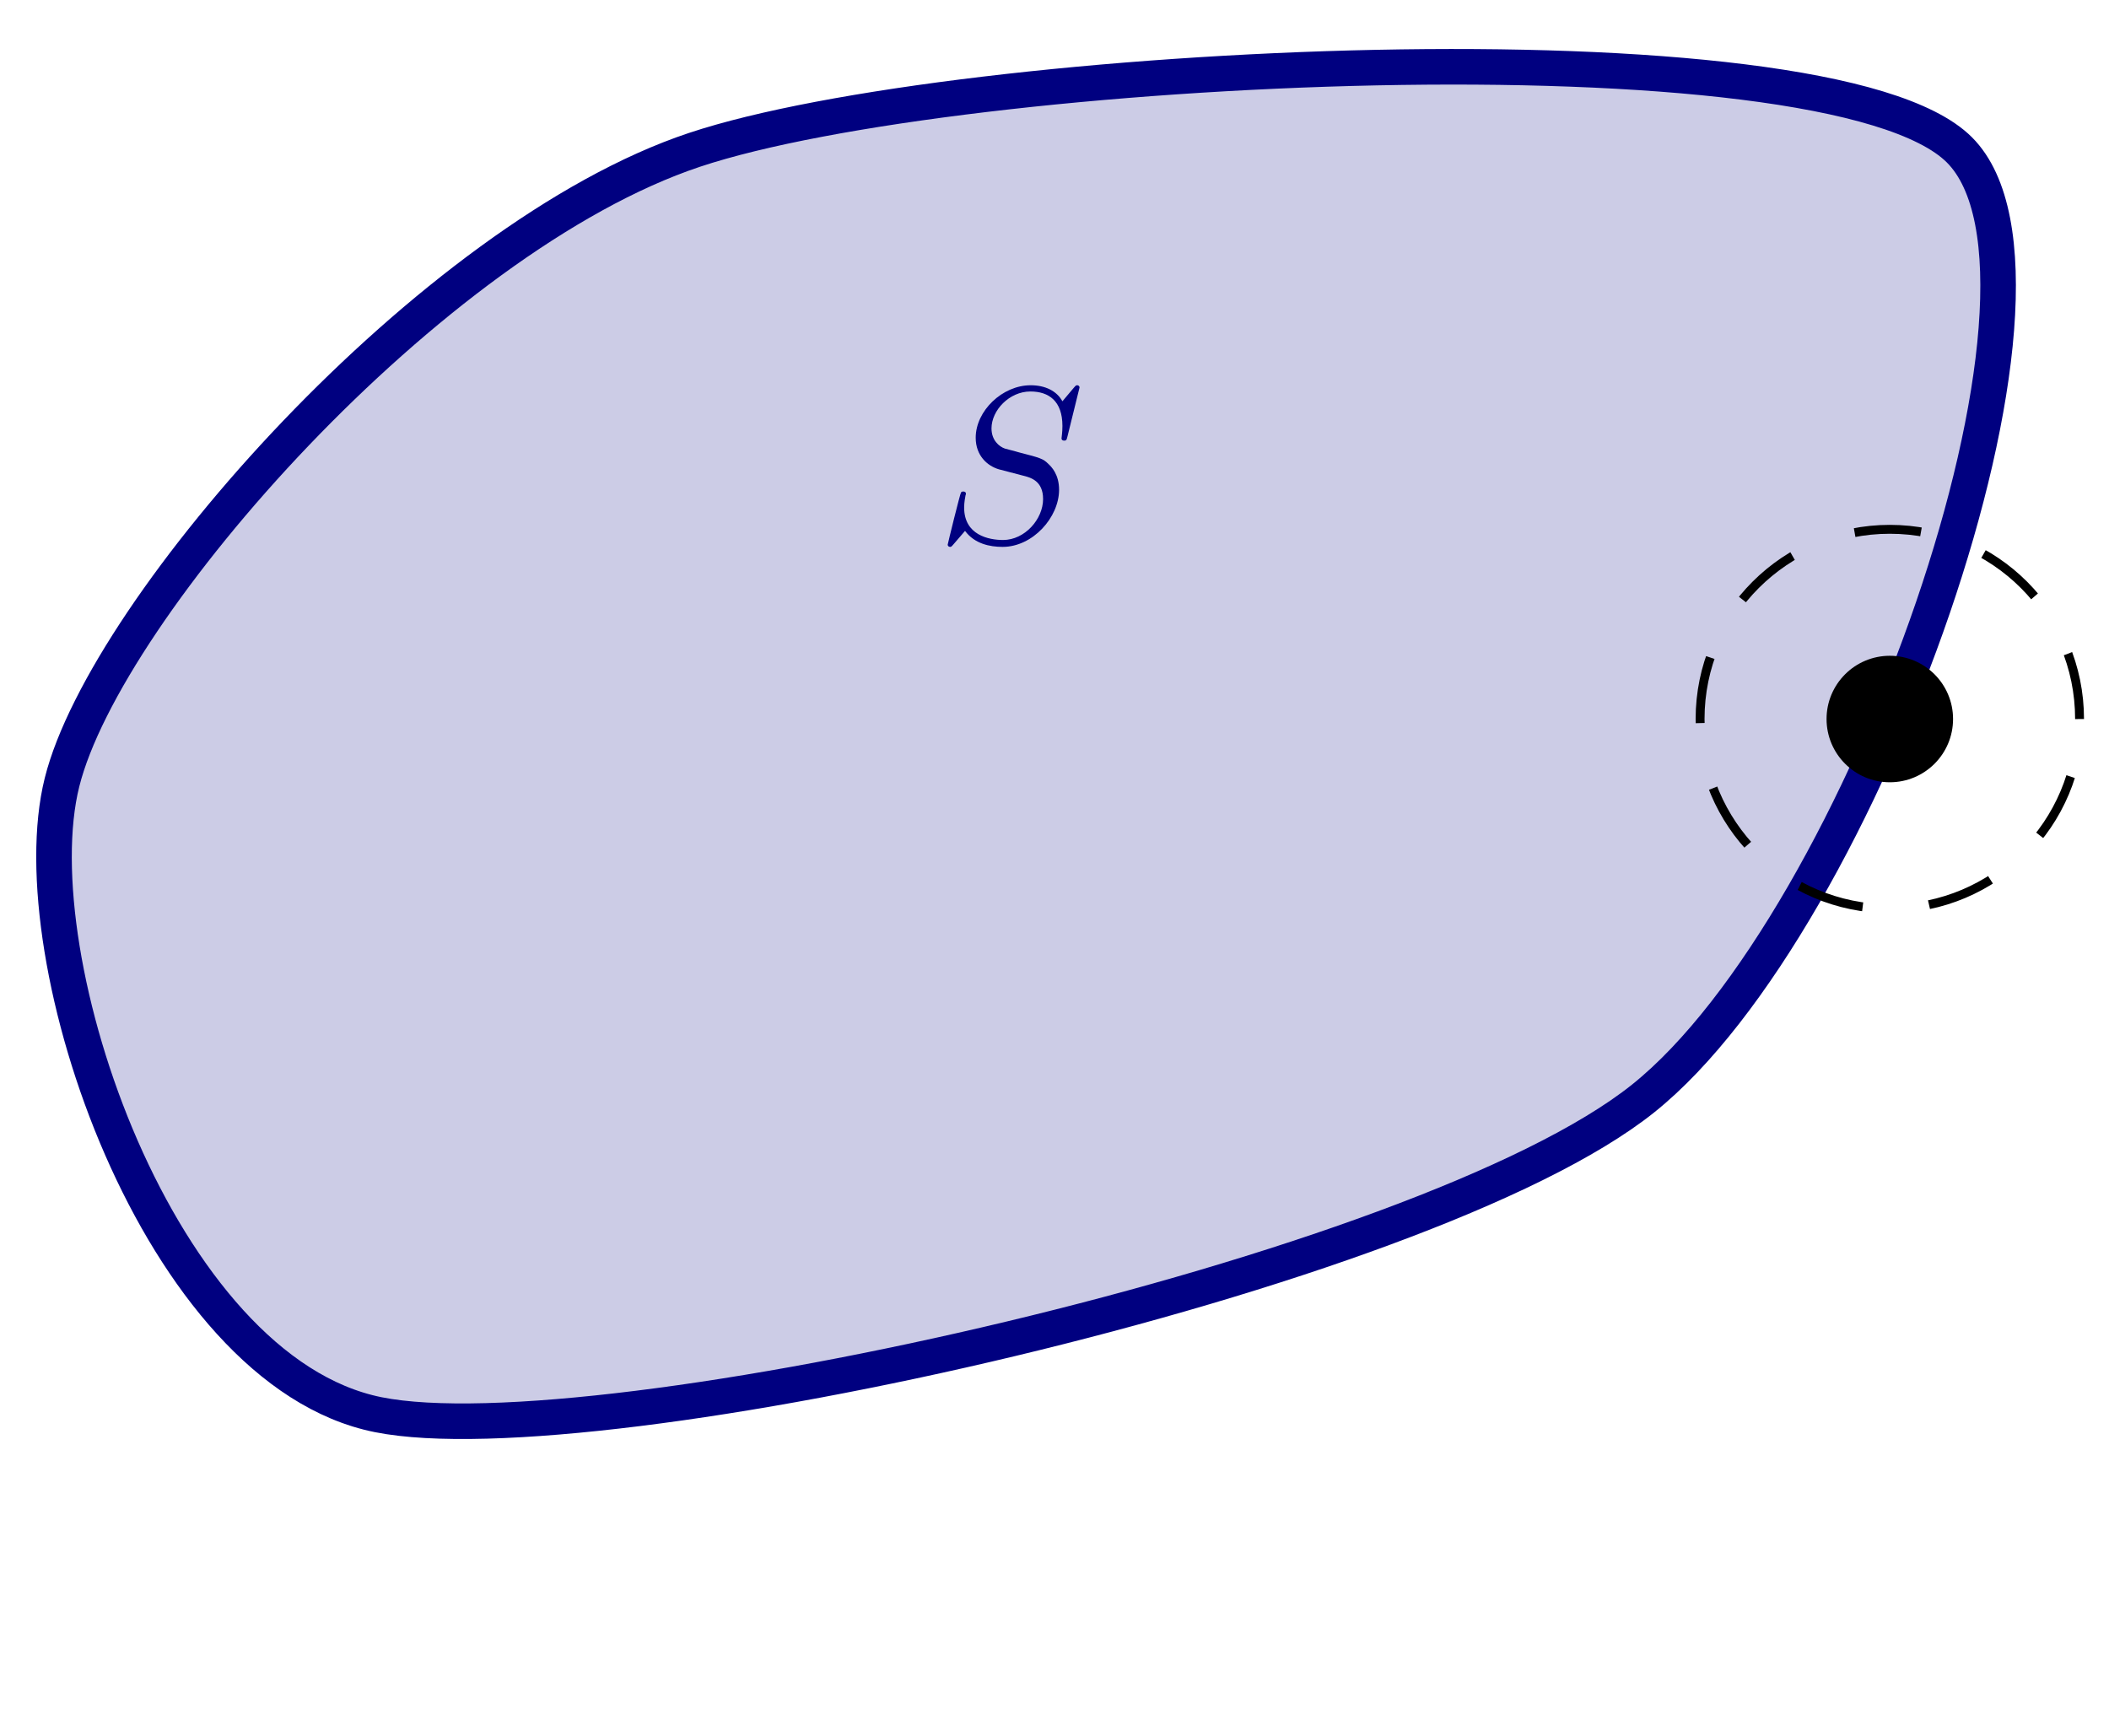 <?xml version='1.0' encoding='UTF-8'?>
<!-- This file was generated by dvisvgm 3.2.2 -->
<svg version='1.1' xmlns='http://www.w3.org/2000/svg' xmlns:xlink='http://www.w3.org/1999/xlink' width='132.299pt' height='108.895pt' viewBox='84.653 356.148 132.299 108.895'>
<defs>
<path id='g4-83' d='M6.426-6.924C6.426-6.954 6.406-7.024 6.316-7.024C6.267-7.024 6.257-7.014 6.137-6.874L5.659-6.306C5.4-6.775 4.882-7.024 4.234-7.024C2.969-7.024 1.773-5.878 1.773-4.672C1.773-3.866 2.301-3.407 2.809-3.258L3.875-2.979C4.244-2.889 4.792-2.74 4.792-1.923C4.792-1.026 3.975-.09 2.999-.09C2.361-.09 1.255-.309 1.255-1.544C1.255-1.783 1.305-2.022 1.315-2.082C1.325-2.122 1.335-2.132 1.335-2.152C1.335-2.252 1.265-2.262 1.215-2.262S1.146-2.252 1.116-2.222C1.076-2.182 .518 .09 .518 .12C.518 .179 .568 .219 .628 .219C.677 .219 .687 .209 .807 .07L1.295-.498C1.724 .08 2.401 .219 2.979 .219C4.334 .219 5.509-1.106 5.509-2.341C5.509-3.029 5.171-3.367 5.021-3.507C4.792-3.736 4.643-3.776 3.756-4.005C3.537-4.065 3.178-4.164 3.088-4.184C2.819-4.274 2.481-4.563 2.481-5.091C2.481-5.898 3.278-6.745 4.224-6.745C5.051-6.745 5.659-6.316 5.659-5.2C5.659-4.882 5.619-4.702 5.619-4.643C5.619-4.633 5.619-4.543 5.738-4.543C5.838-4.543 5.848-4.573 5.888-4.742L6.426-6.924Z'/>
</defs>
<g id='page3' transform='matrix(1.4 0 0 1.4 0 0)'>
<g stroke-miterlimit='10' transform='translate(119.923,331.954)scale(0.996,-0.996)'>
<g fill='#000' stroke='#000'>
<g stroke-width='0.4'>
<g stroke-width='1.6'>
<g fill='#000080' stroke='#000080'>
<g fill='#cccce6'>
<path d='M14.226 28.453C24.096 36.348 34.374 65.21 28.453 71.132C22.531 77.053-16.609 75.08-28.453 71.132C-40.296 67.184-54.932 50.575-56.905 42.679C-58.879 34.784-52.549 16.2-42.679 14.226C-32.81 12.252 4.357 20.557 14.226 28.453Z'/>
</g>
</g>
</g>
<g fill='#000'>
<path d='M28.168 45.525C28.168 47.096 26.894 48.37 25.323 48.37S22.477 47.096 22.477 45.525S23.751 42.679 25.323 42.679S28.168 43.953 28.168 45.525ZM25.323 45.525' stroke='none'/>
</g>
<g stroke-dasharray='3.0,3.0' stroke-dashoffset='0.0'>
<path d='M33.859 45.525C33.859 50.239 30.037 54.06 25.323 54.06S16.787 50.239 16.787 45.525S20.609 36.989 25.323 36.989S33.859 40.81 33.859 45.525ZM25.323 45.525' fill='none'/>
</g>
<g fill='#000080' stroke='#000080'>
<g fill='#000080' stroke='#000080'>
</g>
<g transform='translate(-17.581,53.489)'>
<g stroke='none' transform='scale(-1.004,1.004)translate(119.923,331.954)scale(-1,-1)'>
<g fill='#000080'>
<g stroke='none'>
<g fill='#000080'>
<use x='119.923' y='331.954' xlink:href='#g4-83'/>
</g>
</g>
</g>
</g>
</g>
</g>
</g>
</g>
</g>
</g>
</svg>